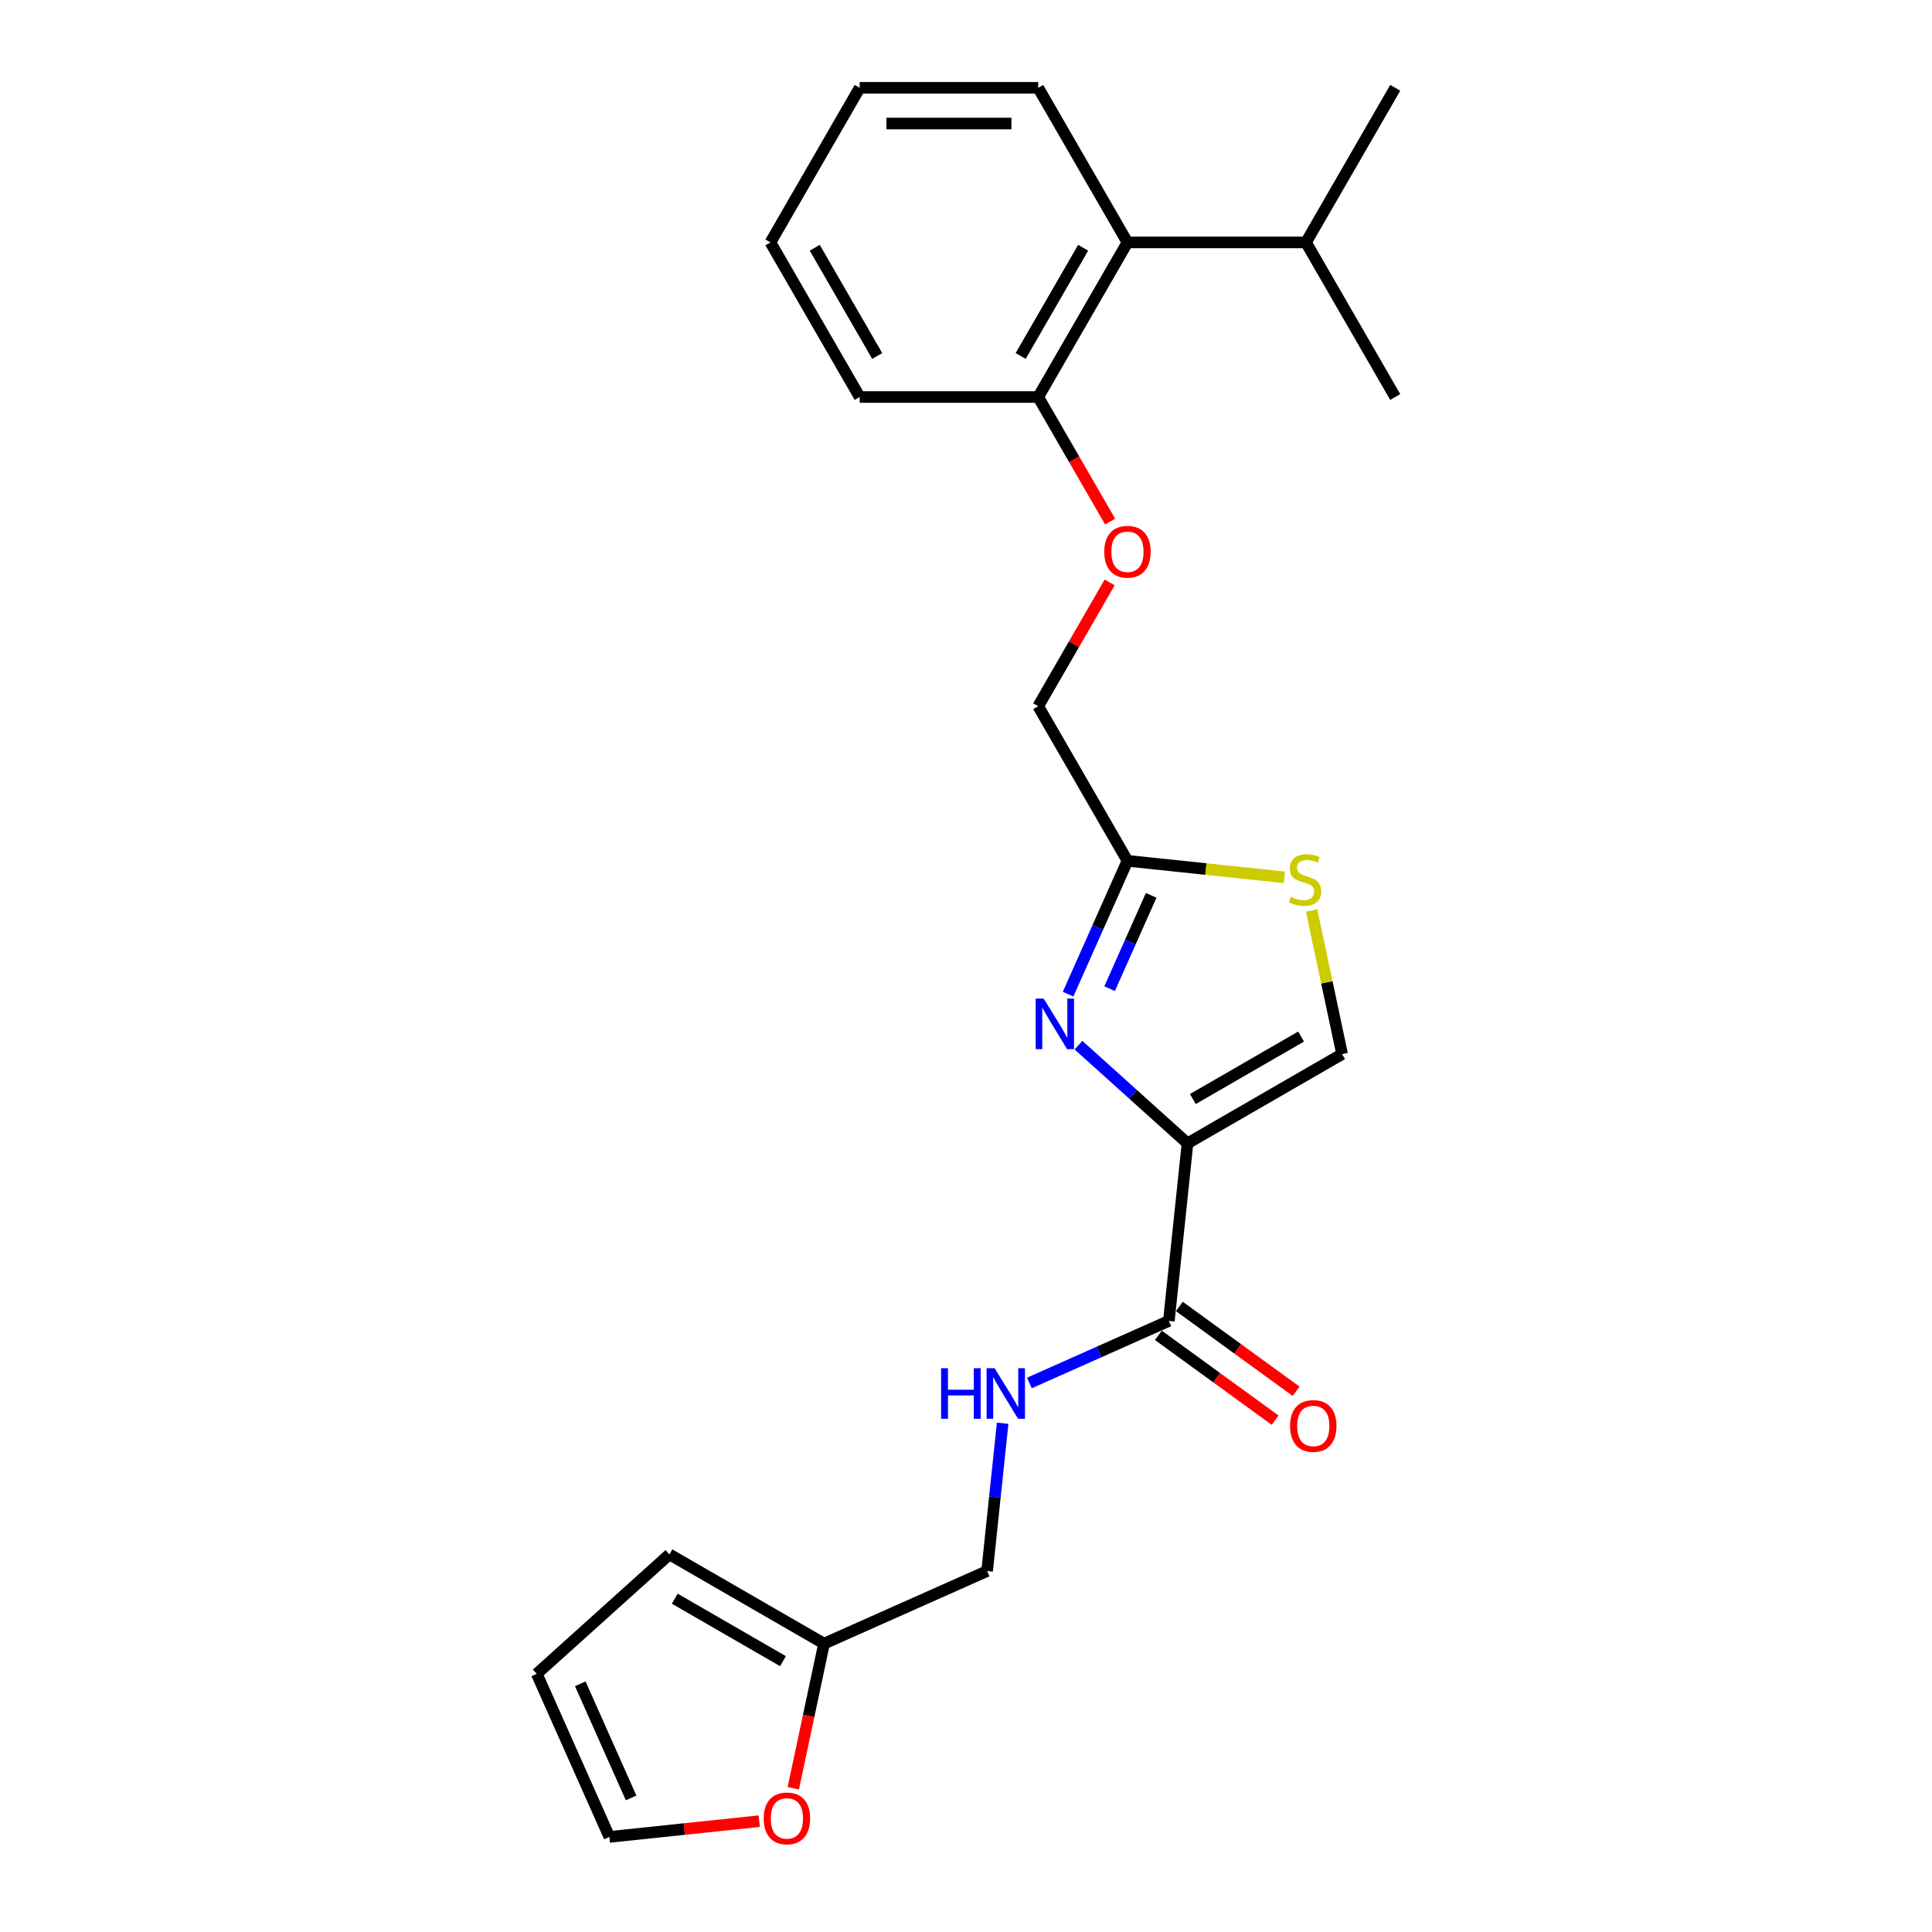 <?xml version='1.0' encoding='iso-8859-1'?>
<svg version='1.1' baseProfile='full'
              xmlns='http://www.w3.org/2000/svg'
                      xmlns:rdkit='http://www.rdkit.org/xml'
                      xmlns:xlink='http://www.w3.org/1999/xlink'
                  xml:space='preserve'
width='1000px' height='1000px' viewBox='0 0 1000 1000'>
<!-- END OF HEADER -->
<rect style='opacity:1.0;fill:#FFFFFF;stroke:none' width='1000' height='1000' x='0' y='0'> </rect>
<path class='bond-0' d='M 614.655,591.796 L 586.439,566.39' style='fill:none;fill-rule:evenodd;stroke:#000000;stroke-width:6px;stroke-linecap:butt;stroke-linejoin:miter;stroke-opacity:1' />
<path class='bond-0' d='M 586.439,566.39 L 558.223,540.984' style='fill:none;fill-rule:evenodd;stroke:#0000FF;stroke-width:6px;stroke-linecap:butt;stroke-linejoin:miter;stroke-opacity:1' />
<path class='bond-1' d='M 614.655,591.796 L 604.997,683.689' style='fill:none;fill-rule:evenodd;stroke:#000000;stroke-width:6px;stroke-linecap:butt;stroke-linejoin:miter;stroke-opacity:1' />
<path class='bond-2' d='M 614.655,591.796 L 694.676,545.596' style='fill:none;fill-rule:evenodd;stroke:#000000;stroke-width:6px;stroke-linecap:butt;stroke-linejoin:miter;stroke-opacity:1' />
<path class='bond-2' d='M 617.418,568.862 L 673.433,536.522' style='fill:none;fill-rule:evenodd;stroke:#000000;stroke-width:6px;stroke-linecap:butt;stroke-linejoin:miter;stroke-opacity:1' />
<path class='bond-3' d='M 552.843,514.575 L 568.207,480.066' style='fill:none;fill-rule:evenodd;stroke:#0000FF;stroke-width:6px;stroke-linecap:butt;stroke-linejoin:miter;stroke-opacity:1' />
<path class='bond-3' d='M 568.207,480.066 L 583.571,445.557' style='fill:none;fill-rule:evenodd;stroke:#000000;stroke-width:6px;stroke-linecap:butt;stroke-linejoin:miter;stroke-opacity:1' />
<path class='bond-3' d='M 574.334,511.738 L 585.089,487.582' style='fill:none;fill-rule:evenodd;stroke:#0000FF;stroke-width:6px;stroke-linecap:butt;stroke-linejoin:miter;stroke-opacity:1' />
<path class='bond-3' d='M 585.089,487.582 L 595.844,463.426' style='fill:none;fill-rule:evenodd;stroke:#000000;stroke-width:6px;stroke-linecap:butt;stroke-linejoin:miter;stroke-opacity:1' />
<path class='bond-5' d='M 604.997,683.689 L 568.908,699.757' style='fill:none;fill-rule:evenodd;stroke:#000000;stroke-width:6px;stroke-linecap:butt;stroke-linejoin:miter;stroke-opacity:1' />
<path class='bond-5' d='M 568.908,699.757 L 532.819,715.825' style='fill:none;fill-rule:evenodd;stroke:#0000FF;stroke-width:6px;stroke-linecap:butt;stroke-linejoin:miter;stroke-opacity:1' />
<path class='bond-11' d='M 599.566,691.165 L 629.781,713.117' style='fill:none;fill-rule:evenodd;stroke:#000000;stroke-width:6px;stroke-linecap:butt;stroke-linejoin:miter;stroke-opacity:1' />
<path class='bond-11' d='M 629.781,713.117 L 659.997,735.07' style='fill:none;fill-rule:evenodd;stroke:#FF0000;stroke-width:6px;stroke-linecap:butt;stroke-linejoin:miter;stroke-opacity:1' />
<path class='bond-11' d='M 610.428,676.214 L 640.644,698.167' style='fill:none;fill-rule:evenodd;stroke:#000000;stroke-width:6px;stroke-linecap:butt;stroke-linejoin:miter;stroke-opacity:1' />
<path class='bond-11' d='M 640.644,698.167 L 670.859,720.12' style='fill:none;fill-rule:evenodd;stroke:#FF0000;stroke-width:6px;stroke-linecap:butt;stroke-linejoin:miter;stroke-opacity:1' />
<path class='bond-4' d='M 694.676,545.596 L 686.777,508.435' style='fill:none;fill-rule:evenodd;stroke:#000000;stroke-width:6px;stroke-linecap:butt;stroke-linejoin:miter;stroke-opacity:1' />
<path class='bond-4' d='M 686.777,508.435 L 678.878,471.274' style='fill:none;fill-rule:evenodd;stroke:#CCCC00;stroke-width:6px;stroke-linecap:butt;stroke-linejoin:miter;stroke-opacity:1' />
<path class='bond-15' d='M 583.571,445.557 L 537.372,365.537' style='fill:none;fill-rule:evenodd;stroke:#000000;stroke-width:6px;stroke-linecap:butt;stroke-linejoin:miter;stroke-opacity:1' />
<path class='bond-24' d='M 583.571,445.557 L 624.168,449.824' style='fill:none;fill-rule:evenodd;stroke:#000000;stroke-width:6px;stroke-linecap:butt;stroke-linejoin:miter;stroke-opacity:1' />
<path class='bond-24' d='M 624.168,449.824 L 664.765,454.091' style='fill:none;fill-rule:evenodd;stroke:#CCCC00;stroke-width:6px;stroke-linecap:butt;stroke-linejoin:miter;stroke-opacity:1' />
<path class='bond-16' d='M 518.968,736.665 L 514.947,774.915' style='fill:none;fill-rule:evenodd;stroke:#0000FF;stroke-width:6px;stroke-linecap:butt;stroke-linejoin:miter;stroke-opacity:1' />
<path class='bond-16' d='M 514.947,774.915 L 510.927,813.165' style='fill:none;fill-rule:evenodd;stroke:#000000;stroke-width:6px;stroke-linecap:butt;stroke-linejoin:miter;stroke-opacity:1' />
<path class='bond-6' d='M 426.516,850.748 L 510.927,813.165' style='fill:none;fill-rule:evenodd;stroke:#000000;stroke-width:6px;stroke-linecap:butt;stroke-linejoin:miter;stroke-opacity:1' />
<path class='bond-8' d='M 426.516,850.748 L 418.562,888.167' style='fill:none;fill-rule:evenodd;stroke:#000000;stroke-width:6px;stroke-linecap:butt;stroke-linejoin:miter;stroke-opacity:1' />
<path class='bond-8' d='M 418.562,888.167 L 410.608,925.586' style='fill:none;fill-rule:evenodd;stroke:#FF0000;stroke-width:6px;stroke-linecap:butt;stroke-linejoin:miter;stroke-opacity:1' />
<path class='bond-12' d='M 426.516,850.748 L 346.495,804.548' style='fill:none;fill-rule:evenodd;stroke:#000000;stroke-width:6px;stroke-linecap:butt;stroke-linejoin:miter;stroke-opacity:1' />
<path class='bond-12' d='M 405.273,859.822 L 349.259,827.482' style='fill:none;fill-rule:evenodd;stroke:#000000;stroke-width:6px;stroke-linecap:butt;stroke-linejoin:miter;stroke-opacity:1' />
<path class='bond-7' d='M 583.571,125.475 L 537.372,205.496' style='fill:none;fill-rule:evenodd;stroke:#000000;stroke-width:6px;stroke-linecap:butt;stroke-linejoin:miter;stroke-opacity:1' />
<path class='bond-7' d='M 560.637,128.238 L 528.297,184.252' style='fill:none;fill-rule:evenodd;stroke:#000000;stroke-width:6px;stroke-linecap:butt;stroke-linejoin:miter;stroke-opacity:1' />
<path class='bond-17' d='M 583.571,125.475 L 675.971,125.475' style='fill:none;fill-rule:evenodd;stroke:#000000;stroke-width:6px;stroke-linecap:butt;stroke-linejoin:miter;stroke-opacity:1' />
<path class='bond-18' d='M 583.571,125.475 L 537.372,45.455' style='fill:none;fill-rule:evenodd;stroke:#000000;stroke-width:6px;stroke-linecap:butt;stroke-linejoin:miter;stroke-opacity:1' />
<path class='bond-13' d='M 392.983,942.633 L 354.197,946.71' style='fill:none;fill-rule:evenodd;stroke:#FF0000;stroke-width:6px;stroke-linecap:butt;stroke-linejoin:miter;stroke-opacity:1' />
<path class='bond-13' d='M 354.197,946.71 L 315.411,950.786' style='fill:none;fill-rule:evenodd;stroke:#000000;stroke-width:6px;stroke-linecap:butt;stroke-linejoin:miter;stroke-opacity:1' />
<path class='bond-9' d='M 537.372,205.496 L 555.985,237.735' style='fill:none;fill-rule:evenodd;stroke:#000000;stroke-width:6px;stroke-linecap:butt;stroke-linejoin:miter;stroke-opacity:1' />
<path class='bond-9' d='M 555.985,237.735 L 574.598,269.974' style='fill:none;fill-rule:evenodd;stroke:#FF0000;stroke-width:6px;stroke-linecap:butt;stroke-linejoin:miter;stroke-opacity:1' />
<path class='bond-19' d='M 537.372,205.496 L 444.972,205.496' style='fill:none;fill-rule:evenodd;stroke:#000000;stroke-width:6px;stroke-linecap:butt;stroke-linejoin:miter;stroke-opacity:1' />
<path class='bond-10' d='M 574.364,301.464 L 555.868,333.5' style='fill:none;fill-rule:evenodd;stroke:#FF0000;stroke-width:6px;stroke-linecap:butt;stroke-linejoin:miter;stroke-opacity:1' />
<path class='bond-10' d='M 555.868,333.5 L 537.372,365.537' style='fill:none;fill-rule:evenodd;stroke:#000000;stroke-width:6px;stroke-linecap:butt;stroke-linejoin:miter;stroke-opacity:1' />
<path class='bond-14' d='M 346.495,804.548 L 277.829,866.375' style='fill:none;fill-rule:evenodd;stroke:#000000;stroke-width:6px;stroke-linecap:butt;stroke-linejoin:miter;stroke-opacity:1' />
<path class='bond-25' d='M 315.411,950.786 L 277.829,866.375' style='fill:none;fill-rule:evenodd;stroke:#000000;stroke-width:6px;stroke-linecap:butt;stroke-linejoin:miter;stroke-opacity:1' />
<path class='bond-25' d='M 326.656,930.608 L 300.349,871.52' style='fill:none;fill-rule:evenodd;stroke:#000000;stroke-width:6px;stroke-linecap:butt;stroke-linejoin:miter;stroke-opacity:1' />
<path class='bond-20' d='M 675.971,125.475 L 722.171,205.496' style='fill:none;fill-rule:evenodd;stroke:#000000;stroke-width:6px;stroke-linecap:butt;stroke-linejoin:miter;stroke-opacity:1' />
<path class='bond-21' d='M 675.971,125.475 L 722.171,45.455' style='fill:none;fill-rule:evenodd;stroke:#000000;stroke-width:6px;stroke-linecap:butt;stroke-linejoin:miter;stroke-opacity:1' />
<path class='bond-26' d='M 537.372,45.455 L 444.972,45.455' style='fill:none;fill-rule:evenodd;stroke:#000000;stroke-width:6px;stroke-linecap:butt;stroke-linejoin:miter;stroke-opacity:1' />
<path class='bond-26' d='M 523.512,63.934 L 458.832,63.934' style='fill:none;fill-rule:evenodd;stroke:#000000;stroke-width:6px;stroke-linecap:butt;stroke-linejoin:miter;stroke-opacity:1' />
<path class='bond-23' d='M 444.972,205.496 L 398.772,125.475' style='fill:none;fill-rule:evenodd;stroke:#000000;stroke-width:6px;stroke-linecap:butt;stroke-linejoin:miter;stroke-opacity:1' />
<path class='bond-23' d='M 454.046,184.252 L 421.706,128.238' style='fill:none;fill-rule:evenodd;stroke:#000000;stroke-width:6px;stroke-linecap:butt;stroke-linejoin:miter;stroke-opacity:1' />
<path class='bond-22' d='M 444.972,45.455 L 398.772,125.475' style='fill:none;fill-rule:evenodd;stroke:#000000;stroke-width:6px;stroke-linecap:butt;stroke-linejoin:miter;stroke-opacity:1' />
<path  class='atom-1' d='M 540.205 516.885
L 548.779 530.744
Q 549.63 532.112, 550.997 534.588
Q 552.365 537.065, 552.439 537.212
L 552.439 516.885
L 555.913 516.885
L 555.913 543.052
L 552.328 543.052
L 543.125 527.899
Q 542.053 526.124, 540.907 524.092
Q 539.798 522.059, 539.466 521.431
L 539.466 543.052
L 536.065 543.052
L 536.065 516.885
L 540.205 516.885
' fill='#0000FF'/>
<path  class='atom-5' d='M 668.073 464.197
Q 668.369 464.308, 669.588 464.825
Q 670.808 465.342, 672.139 465.675
Q 673.506 465.971, 674.837 465.971
Q 677.313 465.971, 678.754 464.788
Q 680.196 463.568, 680.196 461.462
Q 680.196 460.02, 679.457 459.133
Q 678.754 458.246, 677.646 457.766
Q 676.537 457.285, 674.689 456.731
Q 672.36 456.029, 670.956 455.363
Q 669.588 454.698, 668.59 453.293
Q 667.629 451.889, 667.629 449.524
Q 667.629 446.234, 669.847 444.201
Q 672.102 442.169, 676.537 442.169
Q 679.567 442.169, 683.005 443.61
L 682.155 446.456
Q 679.013 445.162, 676.648 445.162
Q 674.097 445.162, 672.693 446.234
Q 671.288 447.269, 671.325 449.08
Q 671.325 450.485, 672.028 451.335
Q 672.767 452.185, 673.802 452.665
Q 674.874 453.146, 676.648 453.7
Q 679.013 454.439, 680.418 455.178
Q 681.822 455.918, 682.82 457.433
Q 683.855 458.911, 683.855 461.462
Q 683.855 465.084, 681.415 467.043
Q 679.013 468.964, 674.984 468.964
Q 672.656 468.964, 670.882 468.447
Q 669.145 467.967, 667.075 467.116
L 668.073 464.197
' fill='#CCCC00'/>
<path  class='atom-6' d='M 487.118 708.188
L 490.667 708.188
L 490.667 719.313
L 504.046 719.313
L 504.046 708.188
L 507.594 708.188
L 507.594 734.355
L 504.046 734.355
L 504.046 722.27
L 490.667 722.27
L 490.667 734.355
L 487.118 734.355
L 487.118 708.188
' fill='#0000FF'/>
<path  class='atom-6' d='M 514.801 708.188
L 523.376 722.048
Q 524.226 723.415, 525.594 725.892
Q 526.961 728.368, 527.035 728.516
L 527.035 708.188
L 530.509 708.188
L 530.509 734.355
L 526.924 734.355
L 517.721 719.202
Q 516.649 717.428, 515.504 715.395
Q 514.395 713.362, 514.062 712.734
L 514.062 734.355
L 510.662 734.355
L 510.662 708.188
L 514.801 708.188
' fill='#0000FF'/>
<path  class='atom-9' d='M 395.293 941.202
Q 395.293 934.919, 398.398 931.408
Q 401.502 927.896, 407.305 927.896
Q 413.108 927.896, 416.212 931.408
Q 419.317 934.919, 419.317 941.202
Q 419.317 947.559, 416.175 951.181
Q 413.034 954.766, 407.305 954.766
Q 401.539 954.766, 398.398 951.181
Q 395.293 947.596, 395.293 941.202
M 407.305 951.809
Q 411.297 951.809, 413.44 949.148
Q 415.621 946.45, 415.621 941.202
Q 415.621 936.065, 413.44 933.477
Q 411.297 930.853, 407.305 930.853
Q 403.313 930.853, 401.133 933.44
Q 398.989 936.028, 398.989 941.202
Q 398.989 946.487, 401.133 949.148
Q 403.313 951.809, 407.305 951.809
' fill='#FF0000'/>
<path  class='atom-11' d='M 571.559 285.59
Q 571.559 279.307, 574.664 275.796
Q 577.769 272.284, 583.571 272.284
Q 589.374 272.284, 592.479 275.796
Q 595.583 279.307, 595.583 285.59
Q 595.583 291.947, 592.442 295.569
Q 589.3 299.154, 583.571 299.154
Q 577.806 299.154, 574.664 295.569
Q 571.559 291.984, 571.559 285.59
M 583.571 296.197
Q 587.563 296.197, 589.707 293.536
Q 591.887 290.838, 591.887 285.59
Q 591.887 280.453, 589.707 277.865
Q 587.563 275.241, 583.571 275.241
Q 579.58 275.241, 577.399 277.828
Q 575.255 280.416, 575.255 285.59
Q 575.255 290.875, 577.399 293.536
Q 579.58 296.197, 583.571 296.197
' fill='#FF0000'/>
<path  class='atom-12' d='M 667.738 738.074
Q 667.738 731.791, 670.843 728.28
Q 673.947 724.769, 679.75 724.769
Q 685.553 724.769, 688.657 728.28
Q 691.762 731.791, 691.762 738.074
Q 691.762 744.432, 688.62 748.054
Q 685.479 751.639, 679.75 751.639
Q 673.984 751.639, 670.843 748.054
Q 667.738 744.468, 667.738 738.074
M 679.75 748.682
Q 683.742 748.682, 685.885 746.021
Q 688.066 743.323, 688.066 738.074
Q 688.066 732.937, 685.885 730.35
Q 683.742 727.726, 679.75 727.726
Q 675.758 727.726, 673.578 730.313
Q 671.434 732.9, 671.434 738.074
Q 671.434 743.36, 673.578 746.021
Q 675.758 748.682, 679.75 748.682
' fill='#FF0000'/>
</svg>
